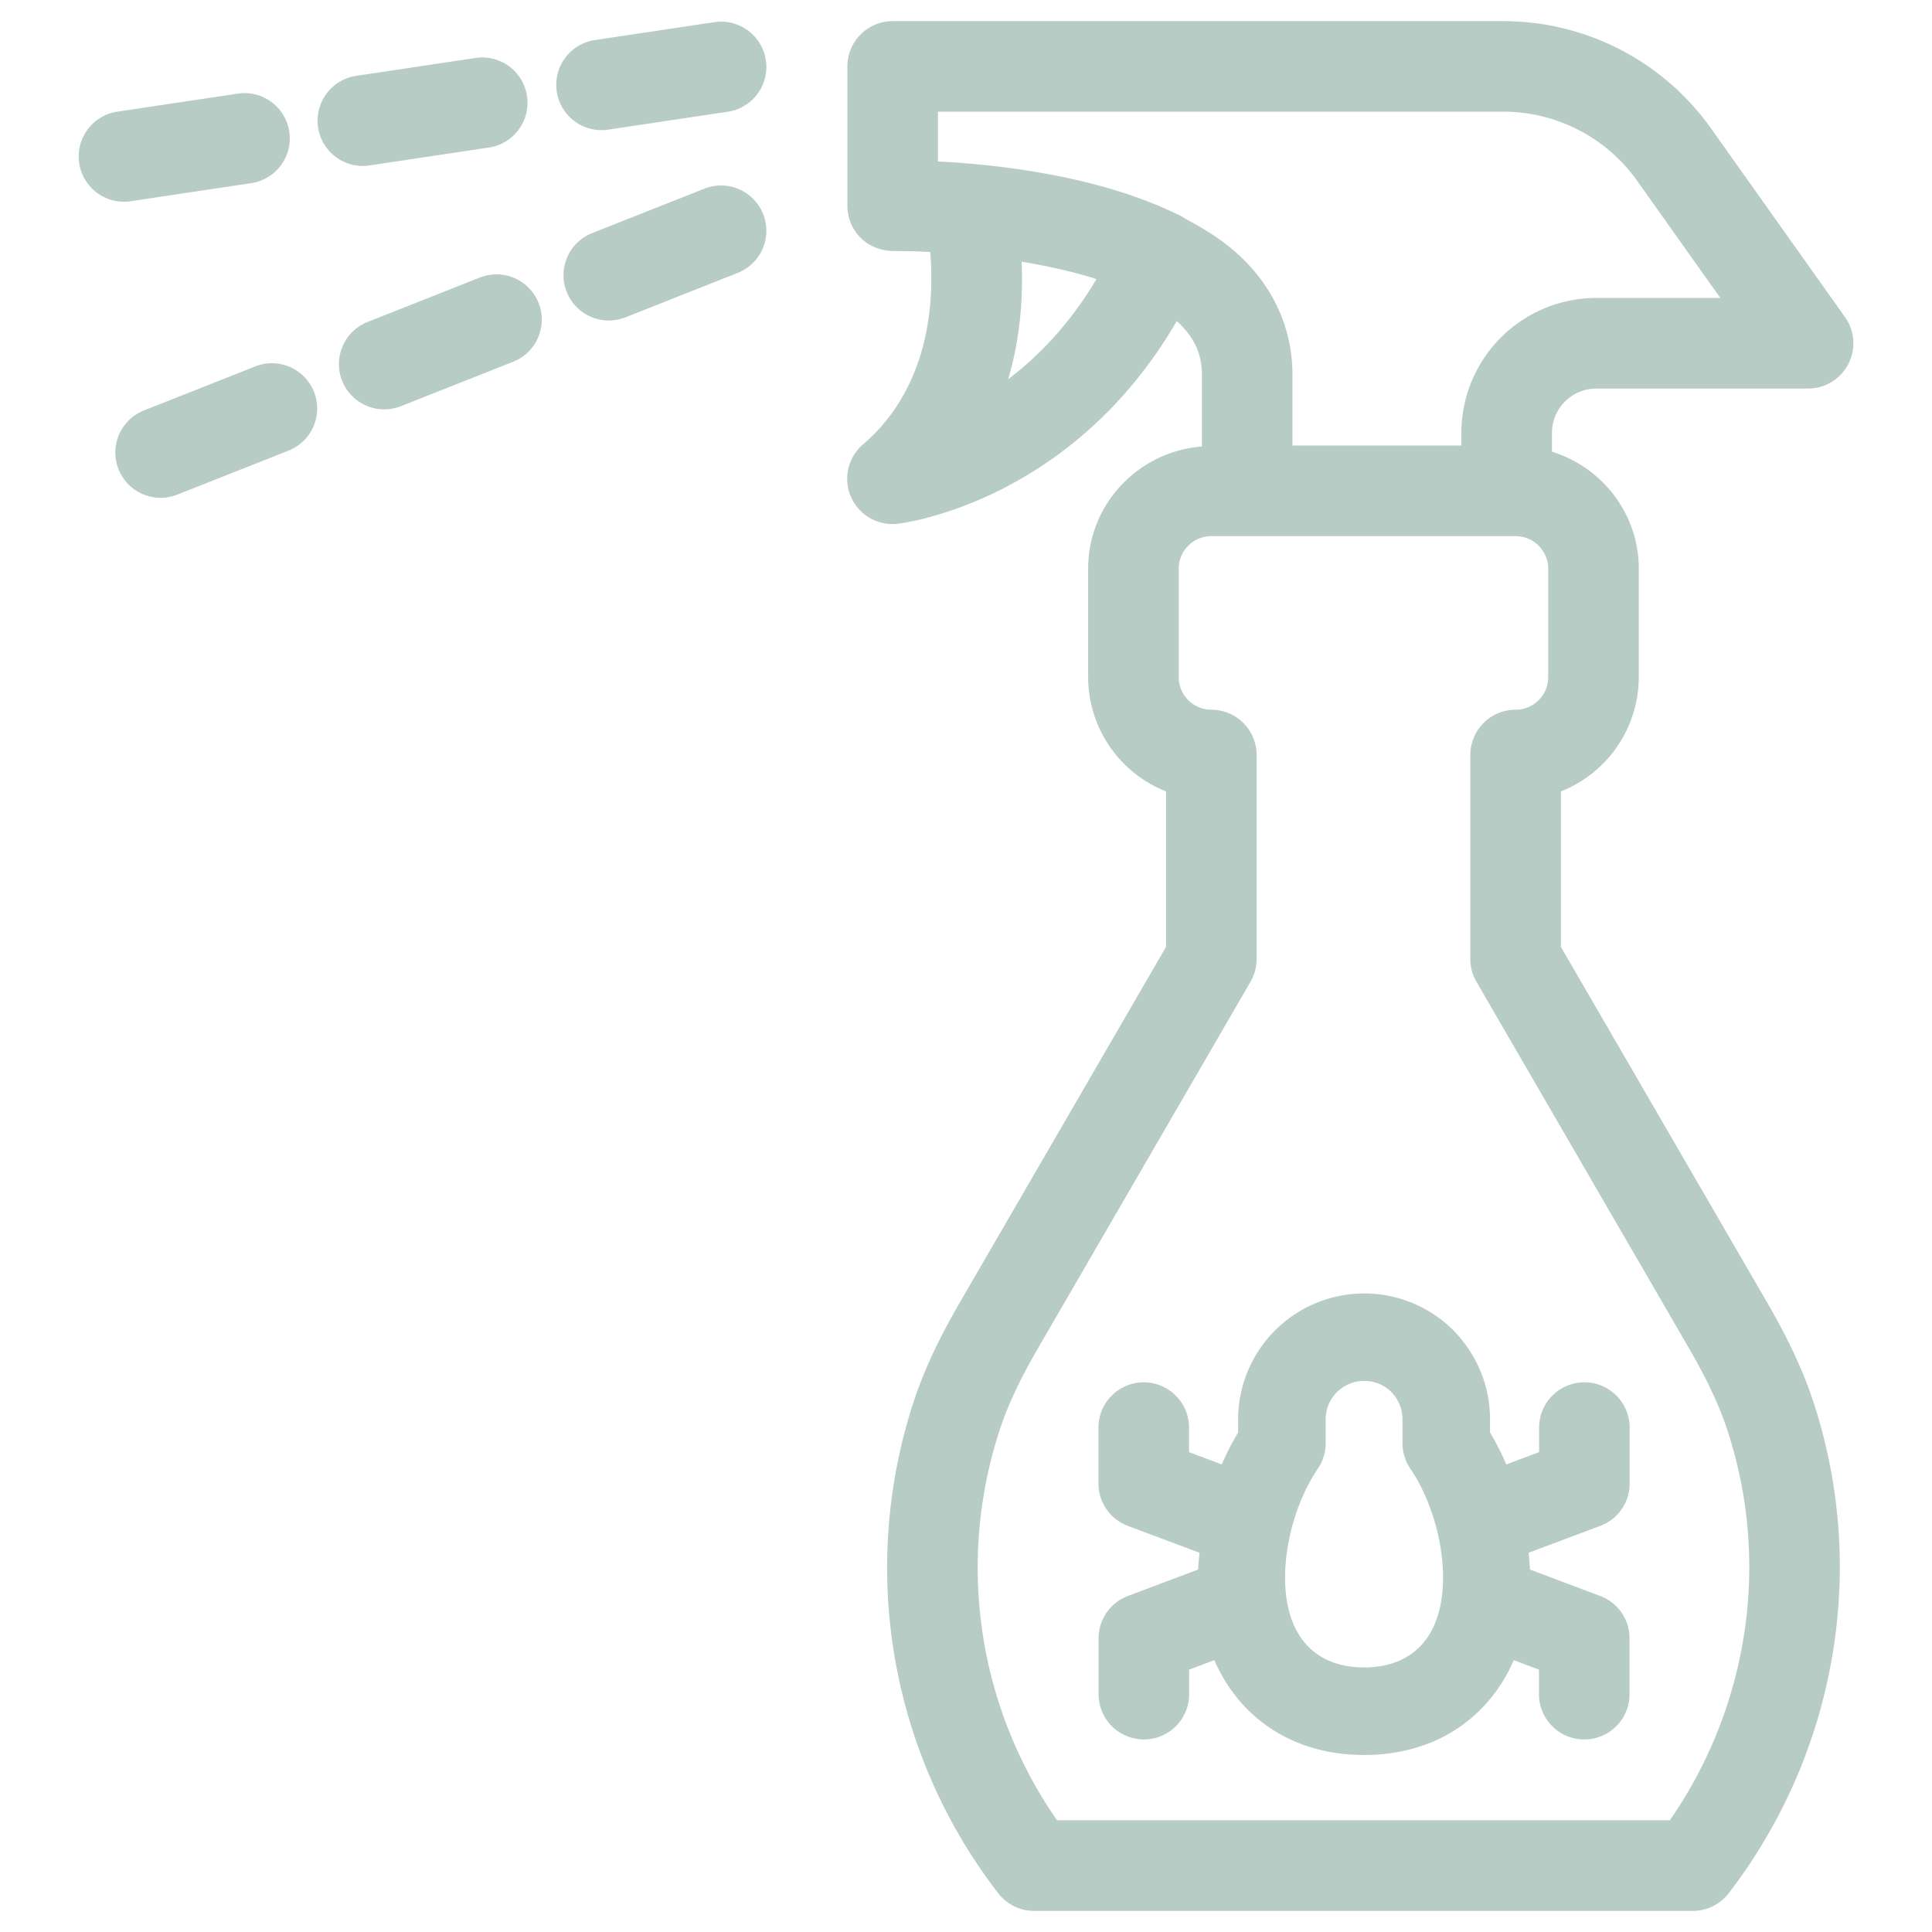 <svg xmlns="http://www.w3.org/2000/svg" xmlns:xlink="http://www.w3.org/1999/xlink" width="512" height="512" x="0" y="0" viewBox="0 0 64 64" style="enable-background:new 0 0 512 512" xml:space="preserve"><g><path d="m61.116 10.501-4.444-6.258A8.441 8.441 0 0 0 49.806.7H29.571a1.5 1.5 0 0 0-1.5 1.5v4.617c0 .401.161.786.447 1.068.285.282.669.422 1.074.432.319-.003.742.006 1.223.03.133 1.575.013 4.453-2.226 6.375a1.499 1.499 0 0 0 1.149 2.628c.252-.029 5.772-.745 9.243-6.711.025.023.055.043.079.067.508.496.748 1.03.755 1.665v2.421c-2.102.162-3.769 1.905-3.769 4.049v3.59a4.078 4.078 0 0 0 2.58 3.785v5.151l-6.835 11.787c-.705 1.216-1.188 2.254-1.522 3.269a17.64 17.64 0 0 0 2.8 16.294c.284.368.723.584 1.188.584h21.82c.465 0 .904-.216 1.188-.584a17.782 17.782 0 0 0 3.682-10.796c0-1.858-.292-3.696-.869-5.46-.334-1.023-.821-2.073-1.533-3.304l-6.838-11.79v-5.151a4.079 4.079 0 0 0 2.58-3.785v-3.59c0-1.828-1.216-3.361-2.876-3.878v-.623c0-.81.659-1.468 1.469-1.468h7.014a1.5 1.5 0 0 0 1.222-2.371zm-27.72 2.062c.424-1.428.494-2.803.446-3.894.837.138 1.69.324 2.482.576-.891 1.495-1.928 2.564-2.928 3.318zm22.553 32.098c.604 1.043 1.01 1.91 1.277 2.729.479 1.464.721 2.987.721 4.529 0 2.981-.93 5.929-2.631 8.38h-20.3a14.64 14.64 0 0 1-1.896-12.942c.267-.811.669-1.668 1.267-2.698l7.038-12.137c.132-.229.202-.488.202-.752v-6.76a1.5 1.5 0 0 0-1.5-1.5 1.08 1.08 0 0 1-1.08-1.08v-3.59c0-.596.484-1.08 1.08-1.08h10.08c.596 0 1.08.484 1.08 1.08v3.59c0 .595-.484 1.08-1.08 1.08a1.5 1.5 0 0 0-1.5 1.5v6.76c0 .264.07.524.202.752zM52.879 9.87a4.473 4.473 0 0 0-4.469 4.468v.421h-5.596v-2.406c-.016-1.44-.591-2.753-1.662-3.798-.533-.519-1.184-.938-1.88-1.305a1.444 1.444 0 0 0-.239-.138l-.023-.008c-2.624-1.288-5.986-1.658-7.939-1.755V3.7h18.735c1.752 0 3.404.853 4.42 2.281l2.762 3.889zM19.708 4.295c.144.021.293.022.445-.001l3.956-.593a1.5 1.5 0 1 0-.445-2.967l-3.956.593a1.5 1.5 0 0 0 0 2.968zM12.241 5.48l3.956-.593a1.5 1.5 0 1 0-.445-2.967l-3.956.593a1.501 1.501 0 0 0 0 2.968c.144.021.294.022.445-.001zM4.329 6.666l3.955-.593a1.5 1.5 0 1 0-.444-2.966l-3.955.592a1.5 1.5 0 0 0 .444 2.967zM23.334 6.25l-3.719 1.472a1.5 1.5 0 0 0 1.104 2.79l3.719-1.472a1.5 1.5 0 0 0-1.104-2.79zM15.895 9.194l-3.719 1.472a1.5 1.5 0 0 0 1.104 2.79l3.719-1.472a1.5 1.5 0 0 0-1.104-2.79zM8.456 12.138l-3.719 1.471a1.5 1.5 0 0 0 1.103 2.789l3.719-1.471a1.499 1.499 0 1 0-1.103-2.789z" fill="#b8ccc6" opacity="1" data-original="#000000"></path><path d="M48.133 44.058a4.178 4.178 0 0 0-7.119 2.958v.438a9.05 9.05 0 0 0-.541 1.057l-1.085-.407v-.813a1.5 1.5 0 0 0-3 0v1.852c0 .625.388 1.185.974 1.404l2.373.89c-.018.186-.038.371-.044.555l-2.327.876a1.5 1.5 0 0 0-.972 1.403v1.85a1.5 1.5 0 0 0 3 0v-.811l.834-.315c.848 1.94 2.625 3.141 4.964 3.141 2.336 0 4.109-1.201 4.956-3.141l.835.315v.812a1.5 1.5 0 0 0 3 0v-1.85c0-.624-.387-1.184-.972-1.403l-2.328-.877c-.006-.184-.026-.369-.044-.555l2.374-.89a1.5 1.5 0 0 0 .974-1.404v-1.852a1.5 1.5 0 0 0-3 0v.812l-1.086.408a9.044 9.044 0 0 0-.54-1.057v-.438c0-1.105-.43-2.15-1.226-2.958zm-2.942 11.177c-1.666 0-2.621-1.084-2.621-2.974 0-1.241.419-2.628 1.093-3.622.055-.08.102-.167.14-.258.01-.023.014-.047.022-.071.023-.065.047-.131.061-.2.019-.094.029-.19.029-.285v-.812c0-.699.572-1.269 1.276-1.269.434 0 .732.205.892.36.242.247.376.569.376.908v.812c0 .095.01.19.029.284.014.068.037.131.059.195.009.025.013.051.024.076.038.091.085.177.139.257.674.994 1.093 2.381 1.093 3.622 0 1.893-.952 2.977-2.612 2.977z" fill="#b8ccc6" opacity="1" data-original="#000000"></path></g></svg>